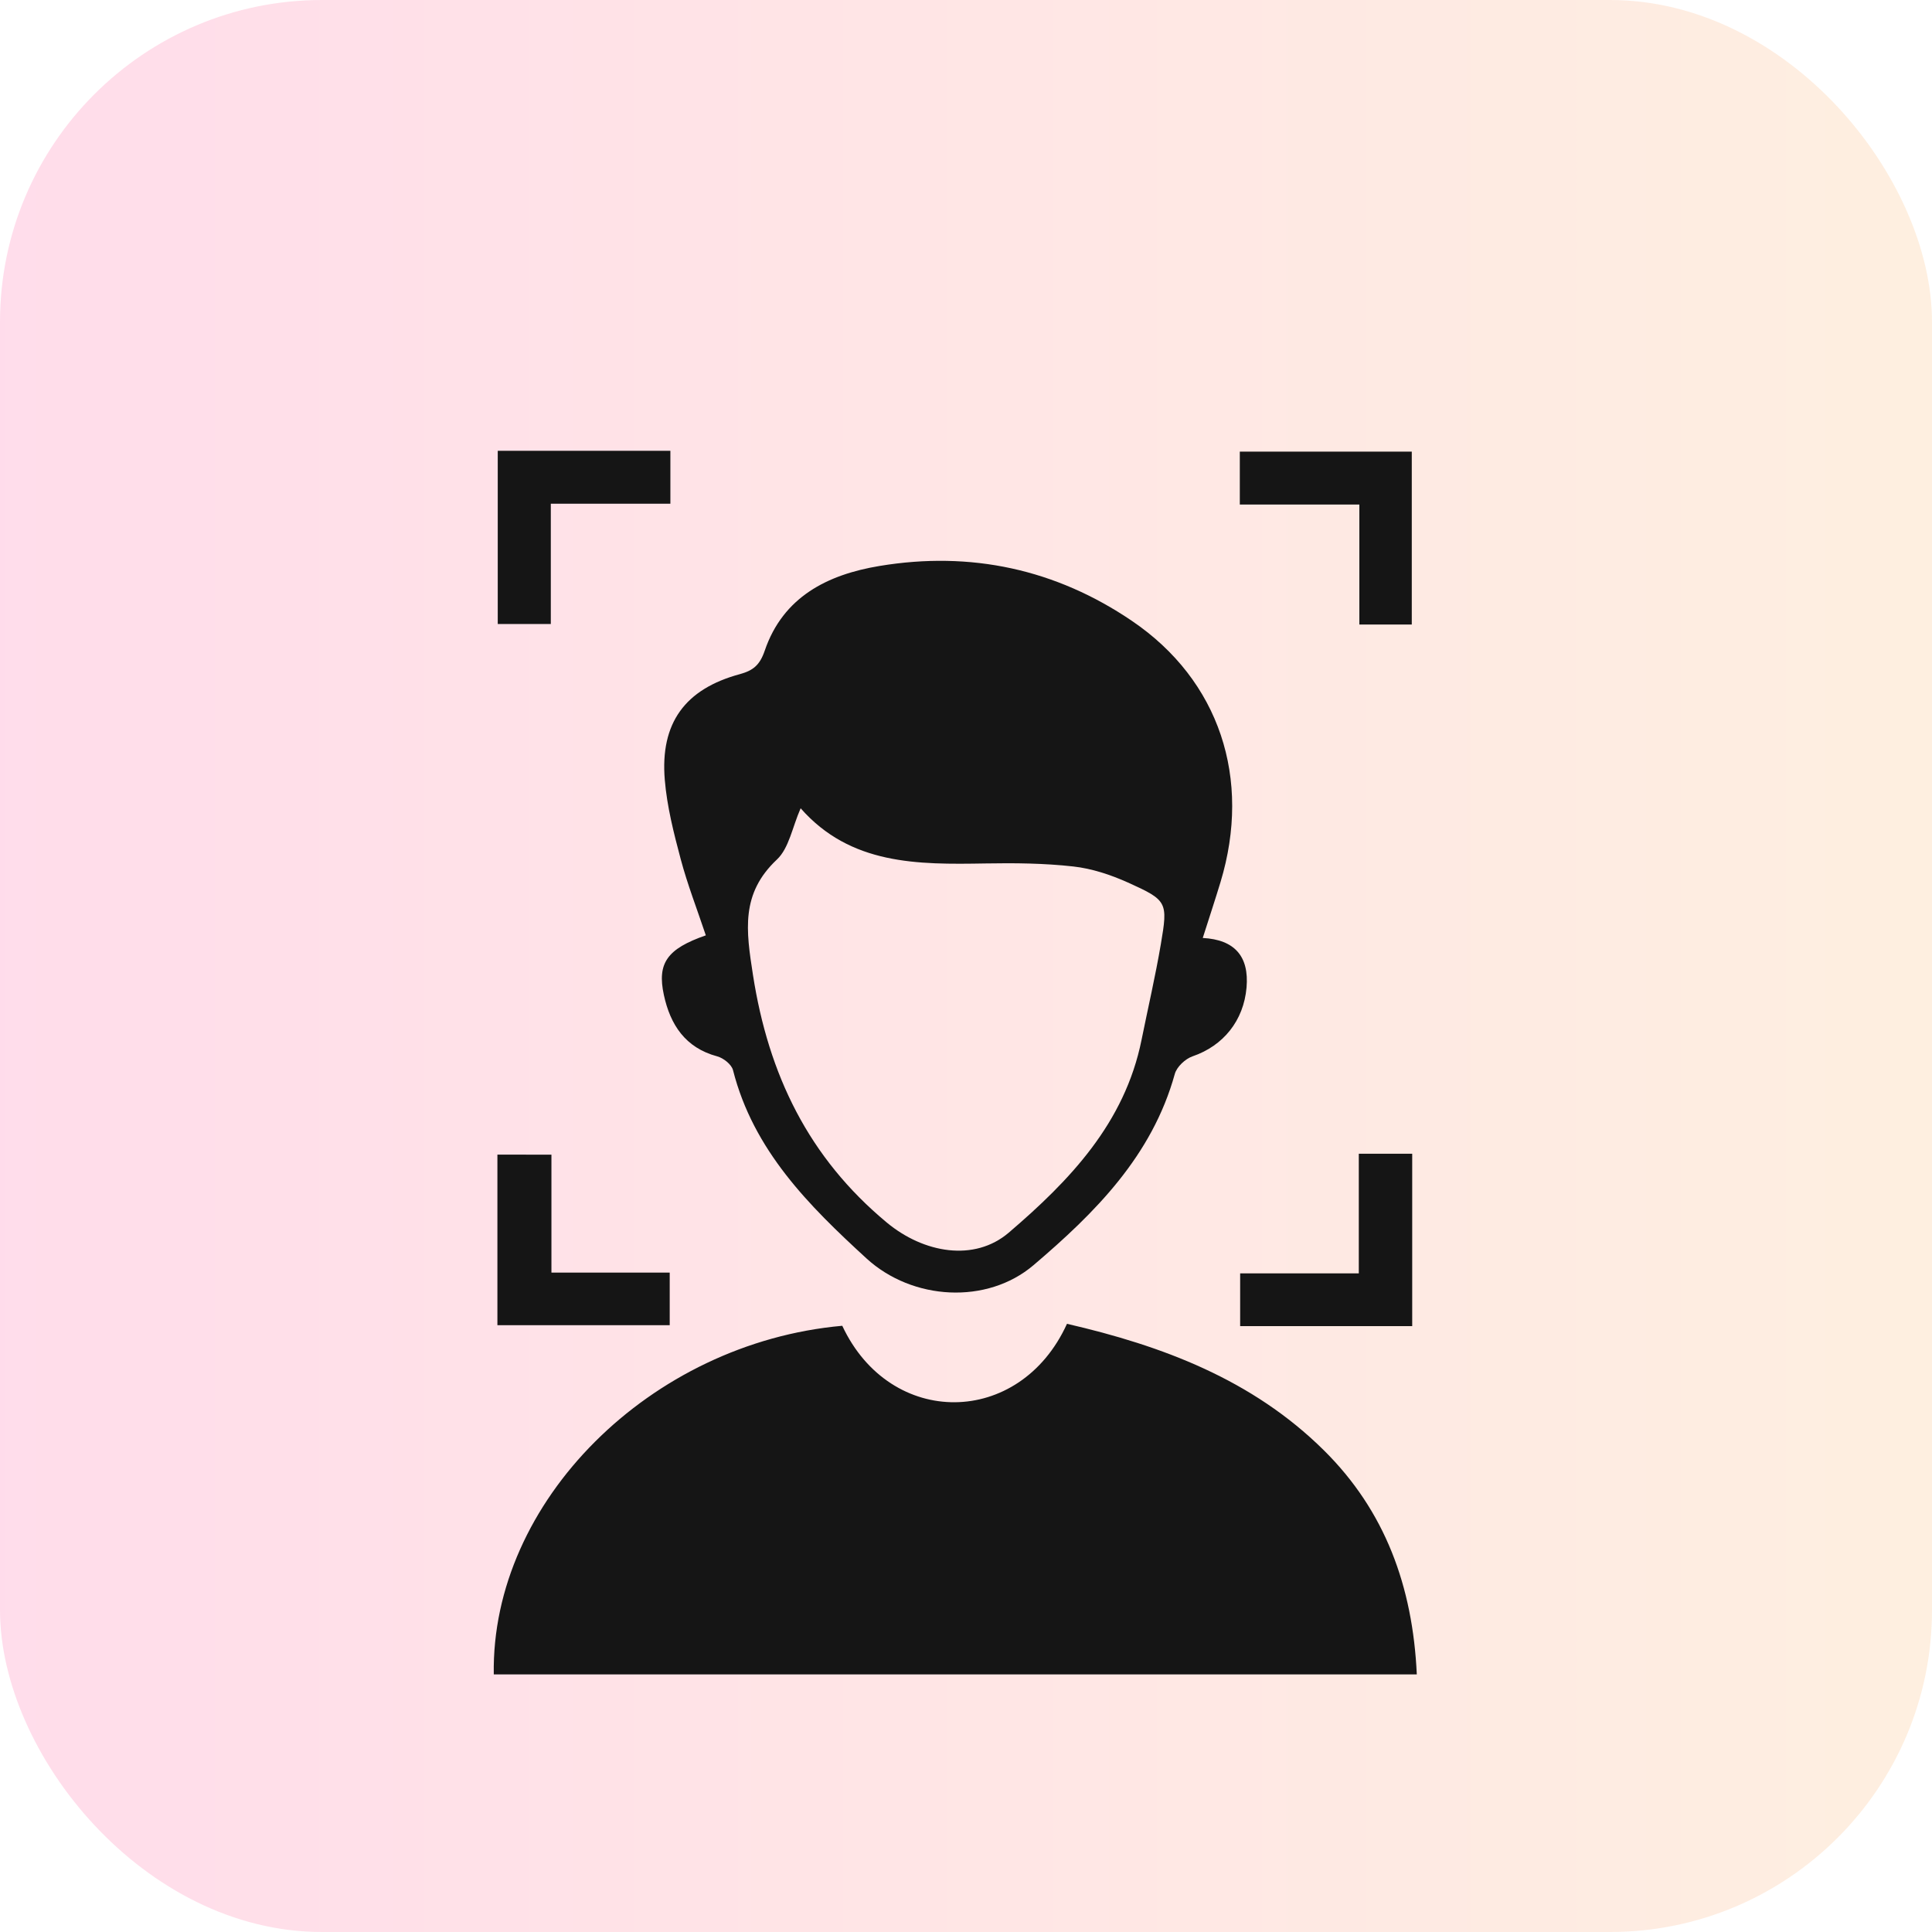 <svg width="90" height="90" viewBox="0 0 90 90" fill="none" xmlns="http://www.w3.org/2000/svg">
<rect opacity="0.15" width="90" height="90" rx="15" fill="url(#paint0_linear_292_4023)"/>
<g filter="url(#filter0_d_292_4023)">
<path d="M66 74C51.604 74 37.302 74 23.002 74C22.872 65.953 30.293 58.56 39.236 57.76C41.474 62.547 47.505 62.502 49.704 57.668C54.142 58.692 58.33 60.258 61.665 63.555C64.525 66.382 65.811 69.9 66 74Z" fill="#151515"/>
<path d="M32.88 39.572C32.47 38.345 32.024 37.2 31.71 36.022C31.387 34.809 31.071 33.571 30.968 32.326C30.748 29.68 31.913 28.096 34.464 27.405C35.085 27.235 35.395 26.983 35.624 26.311C36.48 23.802 38.549 22.767 40.971 22.365C45.217 21.66 49.178 22.51 52.736 24.928C56.806 27.692 58.316 32.275 56.855 37.095C56.608 37.91 56.34 38.719 56.029 39.694C57.514 39.772 58.194 40.551 58.069 42.001C57.935 43.545 56.989 44.716 55.556 45.207C55.218 45.323 54.819 45.695 54.727 46.028C53.669 49.847 51.011 52.497 48.147 54.935C45.979 56.78 42.508 56.584 40.365 54.623C37.672 52.156 35.096 49.584 34.147 45.854C34.08 45.586 33.7 45.287 33.41 45.209C31.922 44.81 31.224 43.732 30.926 42.351C30.603 40.863 31.08 40.198 32.88 39.572ZM37.297 33.653C36.907 34.539 36.756 35.511 36.19 36.042C34.499 37.633 34.755 39.346 35.076 41.416C35.8 46.066 37.667 49.923 41.309 52.95C43.036 54.384 45.393 54.788 46.993 53.421C49.833 50.991 52.395 48.319 53.177 44.444C53.478 42.956 53.823 41.474 54.077 39.98C54.411 38.019 54.38 37.939 52.538 37.109C51.738 36.75 50.864 36.46 50 36.364C48.643 36.212 47.267 36.199 45.899 36.223C42.746 36.277 39.621 36.294 37.297 33.653Z" fill="#151515"/>
<path d="M23.187 17C25.907 17 28.533 17 31.229 17C31.229 17.805 31.229 18.564 31.229 19.465C29.398 19.465 27.6 19.465 25.659 19.465C25.659 21.404 25.659 23.204 25.659 25.069C24.755 25.069 23.995 25.069 23.187 25.069C23.187 22.347 23.187 19.67 23.187 17Z" fill="#151515"/>
<path d="M65.766 25.093C64.969 25.093 64.238 25.093 63.324 25.093C63.324 23.26 63.324 21.433 63.324 19.503C61.38 19.503 59.611 19.503 57.755 19.503C57.755 18.637 57.755 17.883 57.755 17.038C60.388 17.038 63.035 17.038 65.766 17.038C65.766 19.664 65.766 22.316 65.766 25.093Z" fill="#151515"/>
<path d="M25.688 49.789C25.688 51.663 25.688 53.429 25.688 55.283C27.573 55.283 29.344 55.283 31.198 55.283C31.198 56.129 31.198 56.887 31.198 57.733C28.547 57.733 25.898 57.733 23.171 57.733C23.171 55.123 23.171 52.506 23.171 49.786C23.942 49.789 24.73 49.789 25.688 49.789Z" fill="#151515"/>
<path d="M65.786 57.777C63.084 57.777 60.466 57.777 57.771 57.777C57.771 56.977 57.771 56.218 57.771 55.319C59.582 55.319 61.373 55.319 63.298 55.319C63.298 53.387 63.298 51.589 63.298 49.746C64.2 49.746 64.962 49.746 65.786 49.746C65.786 52.417 65.786 55.033 65.786 57.777Z" fill="#151515"/>
</g>
<defs>
<filter id="filter0_d_292_4023" x="19" y="17" width="51" height="65" filterUnits="userSpaceOnUse" color-interpolation-filters="sRGB">
<feFlood flood-opacity="0" result="BackgroundImageFix"/>
<feColorMatrix in="SourceAlpha" type="matrix" values="0 0 0 0 0 0 0 0 0 0 0 0 0 0 0 0 0 0 127 0" result="hardAlpha"/>
<feOffset dy="4"/>
<feGaussianBlur stdDeviation="2"/>
<feComposite in2="hardAlpha" operator="out"/>
<feColorMatrix type="matrix" values="0 0 0 0 0 0 0 0 0 0 0 0 0 0 0 0 0 0 0.25 0"/>
<feBlend mode="normal" in2="BackgroundImageFix" result="effect1_dropShadow_292_4023"/>
<feBlend mode="normal" in="SourceGraphic" in2="effect1_dropShadow_292_4023" result="shape"/>
</filter>
<linearGradient id="paint0_linear_292_4023" x1="0" y1="45" x2="90" y2="45" gradientUnits="userSpaceOnUse">
<stop stop-color="#FE1776"/>
<stop offset="1" stop-color="#F8922E"/>
</linearGradient>
</defs>
</svg>
